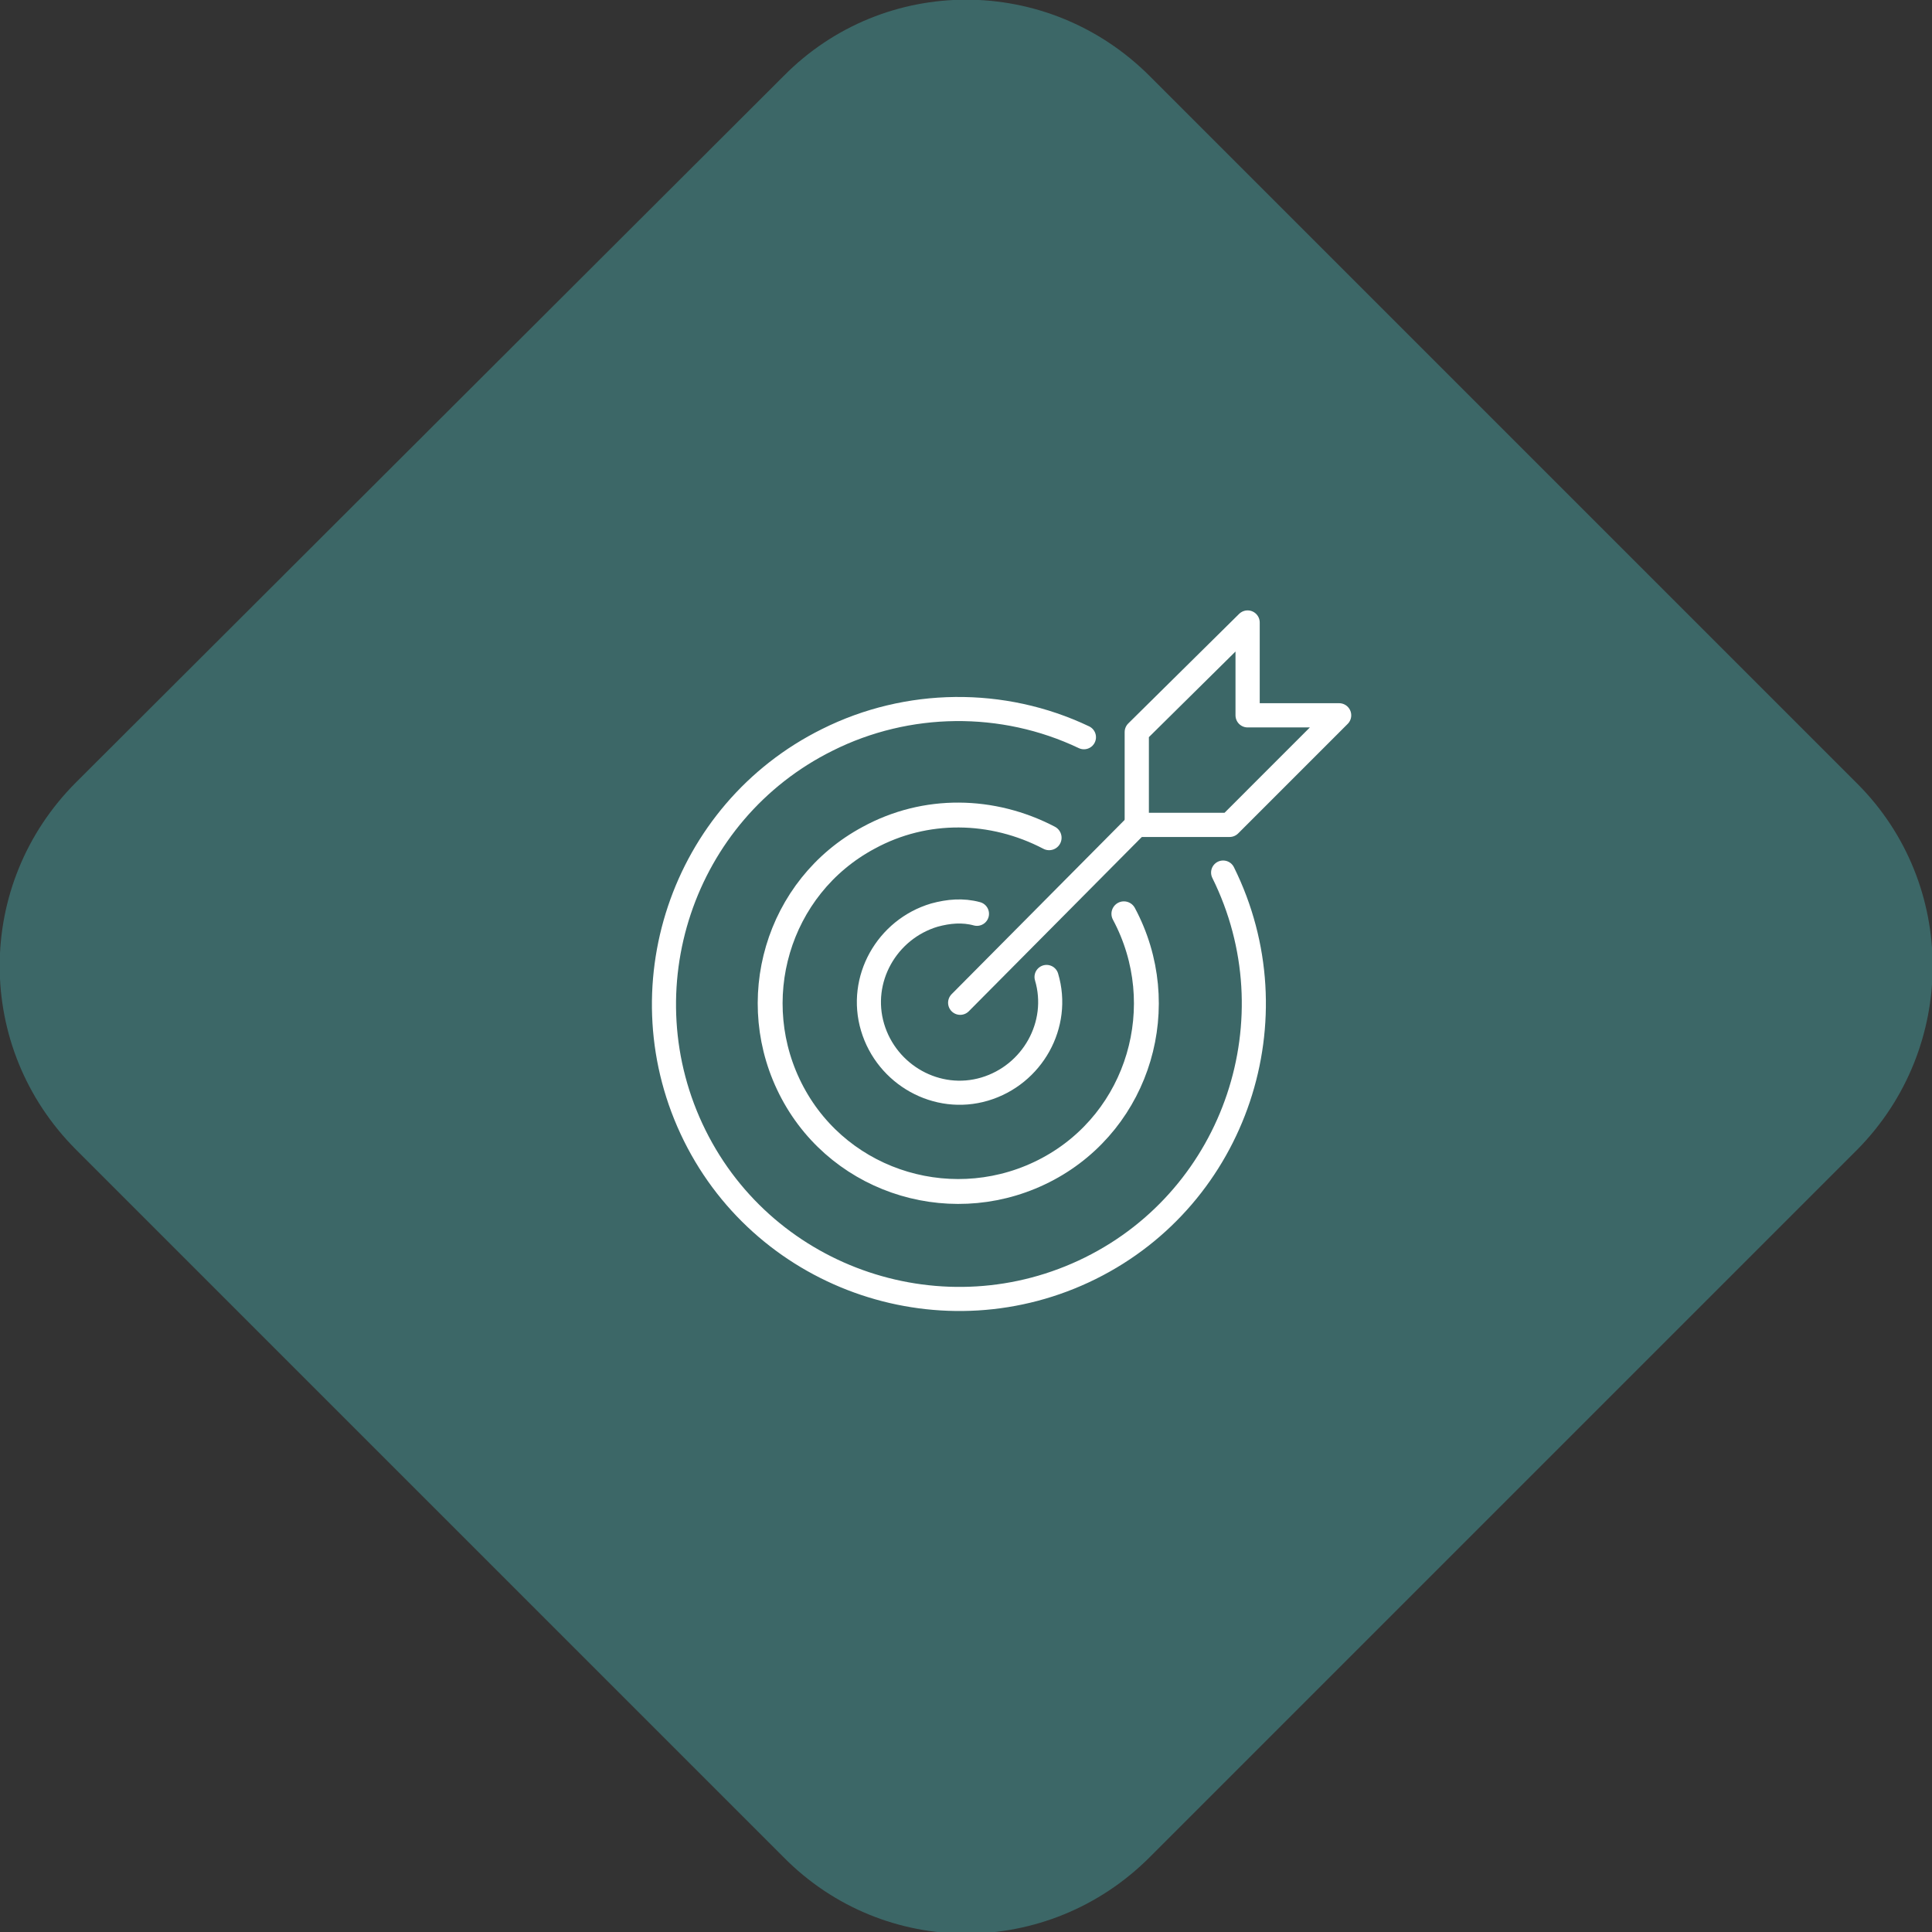 <?xml version="1.0" encoding="UTF-8"?> <!-- Generator: Adobe Illustrator 24.3.0, SVG Export Plug-In . SVG Version: 6.00 Build 0) --> <svg xmlns="http://www.w3.org/2000/svg" xmlns:xlink="http://www.w3.org/1999/xlink" version="1.1" id="Layer_1" x="0px" y="0px" viewBox="0 0 149.9 149.9" style="enable-background:new 0 0 149.9 149.9;" xml:space="preserve"><rect x="0" y="0" width="149.9" height="149.9" fill="#333333" stroke="none"/> <style type="text/css"> .st0{fill:none;stroke:#D17A37;stroke-width:5.65;stroke-linecap:round;stroke-linejoin:round;} .st1{fill:#3C6767;} .st2{fill:#D17A37;} .st3{fill:none;stroke:#FFFFFF;stroke-width:1.88;stroke-linecap:round;stroke-linejoin:round;} .st4{fill:none;stroke:#FFFFFF;stroke-width:1.87;stroke-linecap:round;stroke-linejoin:round;} .st5{fill:none;stroke:#FFFFFF;stroke-width:1.93;stroke-linecap:round;stroke-linejoin:round;} </style> <line class="st0" x1="90.1" y1="62.2" x2="74.5" y2="77.8"></line> <path class="st1" d="M144.1,89.2l-54.9,54.9c-7.9,7.9-20.6,7.9-28.4,0c0,0,0,0,0,0L5.9,89.2C-2,81.3-2,68.6,5.9,60.7L60.8,5.9 C68.6-2,81.3-2,89.2,5.9l54.9,54.9C151.9,68.6,151.9,81.3,144.1,89.2C144.1,89.2,144.1,89.2,144.1,89.2z"></path> <path class="st2" d="M104,55.5L104,55.5"></path> <polygon class="st3" points="96.8,48.3 96.8,55.5 103.9,55.5 95.4,64 88.2,64 88.2,56.8 "></polygon> <line class="st3" x1="88.2" y1="64" x2="74.5" y2="77.8"></line> <path class="st4" d="M81.2,75.8c1.1,3.7-1.1,7.6-4.8,8.7c-3.7,1.1-7.6-1.1-8.7-4.8c-1.1-3.7,1.1-7.6,4.8-8.7 c1.1-0.3,2.2-0.4,3.3-0.1"></path> <path class="st5" d="M87.2,70.9c3.8,7.1,1.2,16-5.9,19.8c-7.1,3.8-16,1.2-19.8-5.9s-1.2-16,5.9-19.8c4.4-2.4,9.6-2.3,14,0"></path> <path class="st4" d="M94.9,67.7c5.6,11.3,1,25.1-10.3,30.7c-11.3,5.6-25.1,1-30.7-10.3s-1-25.1,10.3-30.7c6.2-3.1,13.6-3.2,19.9-0.2 "></path> </svg> 